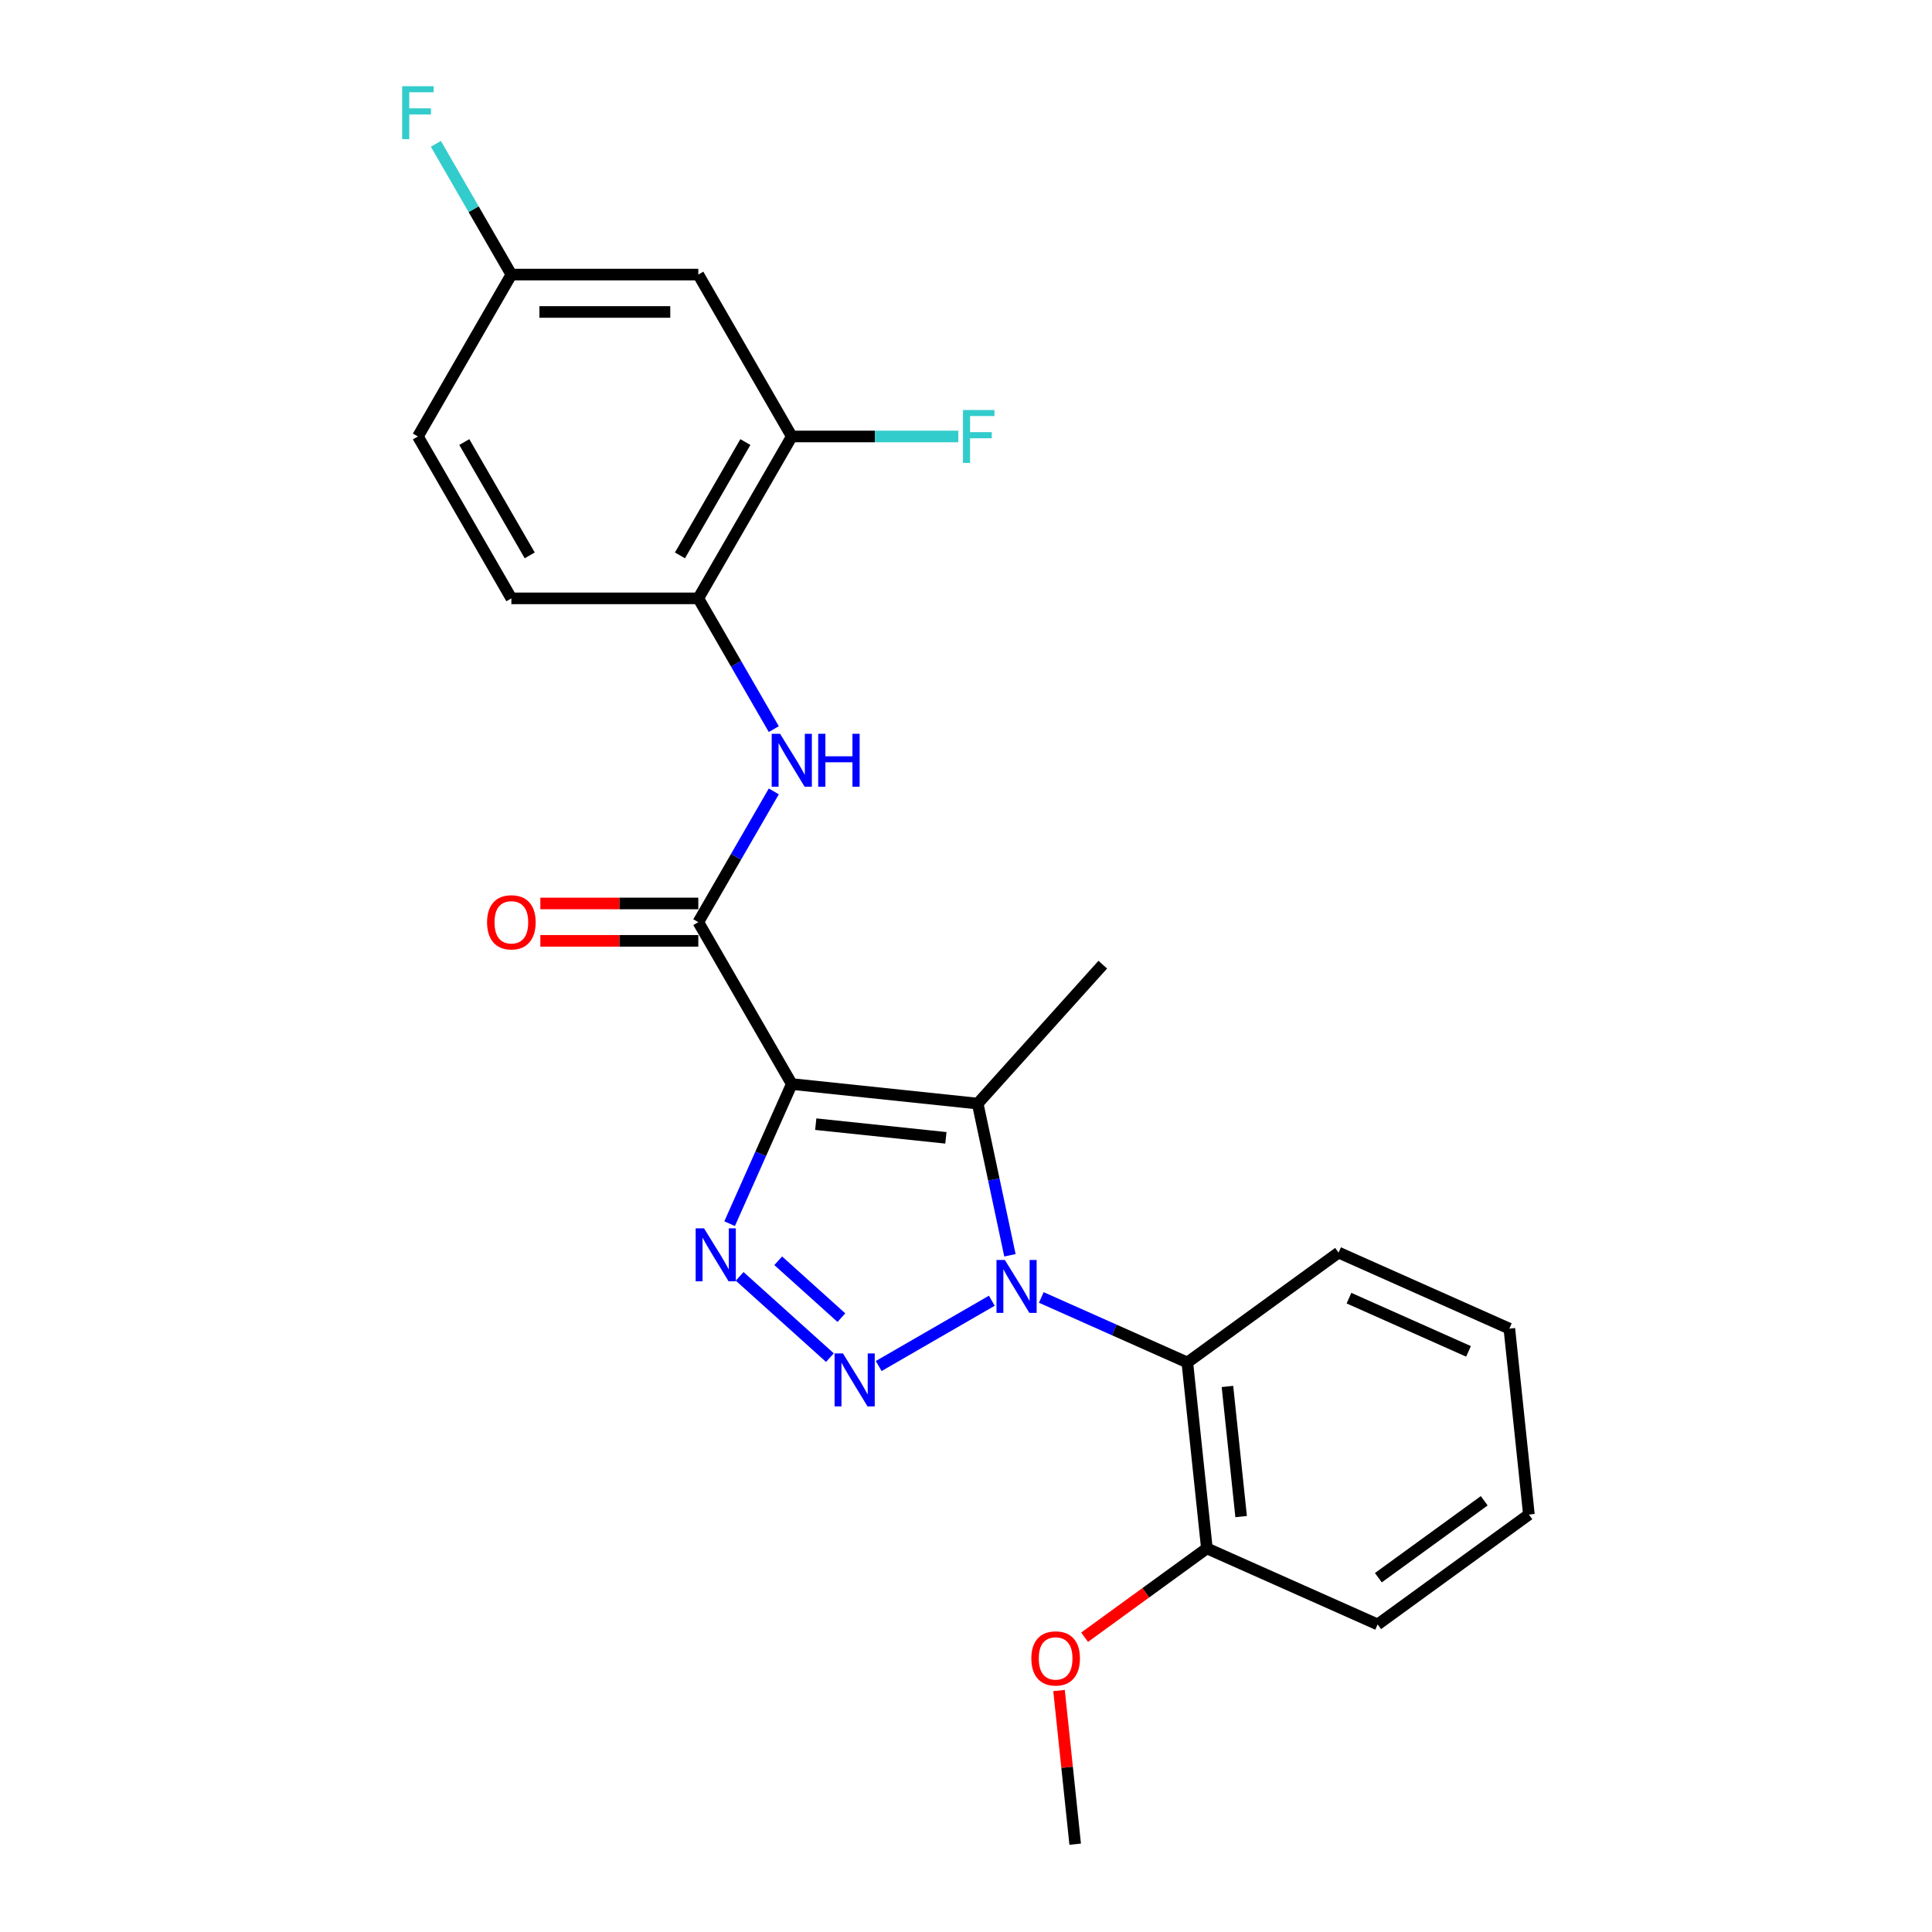 <?xml version='1.0' encoding='iso-8859-1'?>
<svg version='1.1' baseProfile='full'
              xmlns='http://www.w3.org/2000/svg'
                      xmlns:rdkit='http://www.rdkit.org/xml'
                      xmlns:xlink='http://www.w3.org/1999/xlink'
                  xml:space='preserve'
width='1000px' height='1000px' viewBox='0 0 1000 1000'>
<!-- END OF HEADER -->
<rect style='opacity:1.0;fill:#FFFFFF;stroke:none' width='1000' height='1000' x='0' y='0'> </rect>
<path class='bond-1' d='M 513.357,673.255 L 454.813,707.055' style='fill:none;fill-rule:evenodd;stroke:#0000FF;stroke-width:6px;stroke-linecap:butt;stroke-linejoin:miter;stroke-opacity:1' />
<path class='bond-2' d='M 522.742,649.738 L 514.396,610.476' style='fill:none;fill-rule:evenodd;stroke:#0000FF;stroke-width:6px;stroke-linecap:butt;stroke-linejoin:miter;stroke-opacity:1' />
<path class='bond-2' d='M 514.396,610.476 L 506.051,571.214' style='fill:none;fill-rule:evenodd;stroke:#000000;stroke-width:6px;stroke-linecap:butt;stroke-linejoin:miter;stroke-opacity:1' />
<path class='bond-5' d='M 538.979,671.562 L 576.77,688.388' style='fill:none;fill-rule:evenodd;stroke:#0000FF;stroke-width:6px;stroke-linecap:butt;stroke-linejoin:miter;stroke-opacity:1' />
<path class='bond-5' d='M 576.77,688.388 L 614.562,705.214' style='fill:none;fill-rule:evenodd;stroke:#000000;stroke-width:6px;stroke-linecap:butt;stroke-linejoin:miter;stroke-opacity:1' />
<path class='bond-0' d='M 409.822,561.1 L 506.051,571.214' style='fill:none;fill-rule:evenodd;stroke:#000000;stroke-width:6px;stroke-linecap:butt;stroke-linejoin:miter;stroke-opacity:1' />
<path class='bond-0' d='M 422.233,581.863 L 489.594,588.942' style='fill:none;fill-rule:evenodd;stroke:#000000;stroke-width:6px;stroke-linecap:butt;stroke-linejoin:miter;stroke-opacity:1' />
<path class='bond-4' d='M 409.822,561.1 L 361.442,477.304' style='fill:none;fill-rule:evenodd;stroke:#000000;stroke-width:6px;stroke-linecap:butt;stroke-linejoin:miter;stroke-opacity:1' />
<path class='bond-24' d='M 409.822,561.1 L 393.733,597.237' style='fill:none;fill-rule:evenodd;stroke:#000000;stroke-width:6px;stroke-linecap:butt;stroke-linejoin:miter;stroke-opacity:1' />
<path class='bond-24' d='M 393.733,597.237 L 377.643,633.373' style='fill:none;fill-rule:evenodd;stroke:#0000FF;stroke-width:6px;stroke-linecap:butt;stroke-linejoin:miter;stroke-opacity:1' />
<path class='bond-3' d='M 429.561,702.703 L 382.846,660.64' style='fill:none;fill-rule:evenodd;stroke:#0000FF;stroke-width:6px;stroke-linecap:butt;stroke-linejoin:miter;stroke-opacity:1' />
<path class='bond-3' d='M 435.503,682.012 L 402.802,652.569' style='fill:none;fill-rule:evenodd;stroke:#0000FF;stroke-width:6px;stroke-linecap:butt;stroke-linejoin:miter;stroke-opacity:1' />
<path class='bond-14' d='M 506.051,571.214 L 570.795,499.308' style='fill:none;fill-rule:evenodd;stroke:#000000;stroke-width:6px;stroke-linecap:butt;stroke-linejoin:miter;stroke-opacity:1' />
<path class='bond-6' d='M 361.442,477.304 L 380.978,443.466' style='fill:none;fill-rule:evenodd;stroke:#000000;stroke-width:6px;stroke-linecap:butt;stroke-linejoin:miter;stroke-opacity:1' />
<path class='bond-6' d='M 380.978,443.466 L 400.515,409.628' style='fill:none;fill-rule:evenodd;stroke:#0000FF;stroke-width:6px;stroke-linecap:butt;stroke-linejoin:miter;stroke-opacity:1' />
<path class='bond-10' d='M 361.442,467.628 L 320.561,467.628' style='fill:none;fill-rule:evenodd;stroke:#000000;stroke-width:6px;stroke-linecap:butt;stroke-linejoin:miter;stroke-opacity:1' />
<path class='bond-10' d='M 320.561,467.628 L 279.681,467.628' style='fill:none;fill-rule:evenodd;stroke:#FF0000;stroke-width:6px;stroke-linecap:butt;stroke-linejoin:miter;stroke-opacity:1' />
<path class='bond-10' d='M 361.442,486.98 L 320.561,486.98' style='fill:none;fill-rule:evenodd;stroke:#000000;stroke-width:6px;stroke-linecap:butt;stroke-linejoin:miter;stroke-opacity:1' />
<path class='bond-10' d='M 320.561,486.98 L 279.681,486.98' style='fill:none;fill-rule:evenodd;stroke:#FF0000;stroke-width:6px;stroke-linecap:butt;stroke-linejoin:miter;stroke-opacity:1' />
<path class='bond-11' d='M 614.562,705.214 L 624.676,801.443' style='fill:none;fill-rule:evenodd;stroke:#000000;stroke-width:6px;stroke-linecap:butt;stroke-linejoin:miter;stroke-opacity:1' />
<path class='bond-11' d='M 635.325,717.625 L 642.405,784.986' style='fill:none;fill-rule:evenodd;stroke:#000000;stroke-width:6px;stroke-linecap:butt;stroke-linejoin:miter;stroke-opacity:1' />
<path class='bond-18' d='M 614.562,705.214 L 692.842,648.34' style='fill:none;fill-rule:evenodd;stroke:#000000;stroke-width:6px;stroke-linecap:butt;stroke-linejoin:miter;stroke-opacity:1' />
<path class='bond-7' d='M 400.515,377.388 L 380.978,343.55' style='fill:none;fill-rule:evenodd;stroke:#0000FF;stroke-width:6px;stroke-linecap:butt;stroke-linejoin:miter;stroke-opacity:1' />
<path class='bond-7' d='M 380.978,343.55 L 361.442,309.712' style='fill:none;fill-rule:evenodd;stroke:#000000;stroke-width:6px;stroke-linecap:butt;stroke-linejoin:miter;stroke-opacity:1' />
<path class='bond-8' d='M 361.442,309.712 L 409.822,225.916' style='fill:none;fill-rule:evenodd;stroke:#000000;stroke-width:6px;stroke-linecap:butt;stroke-linejoin:miter;stroke-opacity:1' />
<path class='bond-8' d='M 351.94,287.467 L 385.806,228.81' style='fill:none;fill-rule:evenodd;stroke:#000000;stroke-width:6px;stroke-linecap:butt;stroke-linejoin:miter;stroke-opacity:1' />
<path class='bond-12' d='M 361.442,309.712 L 264.683,309.712' style='fill:none;fill-rule:evenodd;stroke:#000000;stroke-width:6px;stroke-linecap:butt;stroke-linejoin:miter;stroke-opacity:1' />
<path class='bond-9' d='M 409.822,225.916 L 361.442,142.121' style='fill:none;fill-rule:evenodd;stroke:#000000;stroke-width:6px;stroke-linecap:butt;stroke-linejoin:miter;stroke-opacity:1' />
<path class='bond-15' d='M 409.822,225.916 L 452.918,225.916' style='fill:none;fill-rule:evenodd;stroke:#000000;stroke-width:6px;stroke-linecap:butt;stroke-linejoin:miter;stroke-opacity:1' />
<path class='bond-15' d='M 452.918,225.916 L 496.015,225.916' style='fill:none;fill-rule:evenodd;stroke:#33CCCC;stroke-width:6px;stroke-linecap:butt;stroke-linejoin:miter;stroke-opacity:1' />
<path class='bond-26' d='M 361.442,142.121 L 264.683,142.121' style='fill:none;fill-rule:evenodd;stroke:#000000;stroke-width:6px;stroke-linecap:butt;stroke-linejoin:miter;stroke-opacity:1' />
<path class='bond-26' d='M 346.928,161.472 L 279.197,161.472' style='fill:none;fill-rule:evenodd;stroke:#000000;stroke-width:6px;stroke-linecap:butt;stroke-linejoin:miter;stroke-opacity:1' />
<path class='bond-19' d='M 624.676,801.443 L 593.035,824.431' style='fill:none;fill-rule:evenodd;stroke:#000000;stroke-width:6px;stroke-linecap:butt;stroke-linejoin:miter;stroke-opacity:1' />
<path class='bond-19' d='M 593.035,824.431 L 561.394,847.42' style='fill:none;fill-rule:evenodd;stroke:#FF0000;stroke-width:6px;stroke-linecap:butt;stroke-linejoin:miter;stroke-opacity:1' />
<path class='bond-20' d='M 624.676,801.443 L 713.07,840.798' style='fill:none;fill-rule:evenodd;stroke:#000000;stroke-width:6px;stroke-linecap:butt;stroke-linejoin:miter;stroke-opacity:1' />
<path class='bond-16' d='M 264.683,309.712 L 216.304,225.916' style='fill:none;fill-rule:evenodd;stroke:#000000;stroke-width:6px;stroke-linecap:butt;stroke-linejoin:miter;stroke-opacity:1' />
<path class='bond-16' d='M 274.185,287.467 L 240.32,228.81' style='fill:none;fill-rule:evenodd;stroke:#000000;stroke-width:6px;stroke-linecap:butt;stroke-linejoin:miter;stroke-opacity:1' />
<path class='bond-13' d='M 264.683,142.121 L 216.304,225.916' style='fill:none;fill-rule:evenodd;stroke:#000000;stroke-width:6px;stroke-linecap:butt;stroke-linejoin:miter;stroke-opacity:1' />
<path class='bond-17' d='M 264.683,142.121 L 245.147,108.283' style='fill:none;fill-rule:evenodd;stroke:#000000;stroke-width:6px;stroke-linecap:butt;stroke-linejoin:miter;stroke-opacity:1' />
<path class='bond-17' d='M 245.147,108.283 L 225.61,74.445' style='fill:none;fill-rule:evenodd;stroke:#33CCCC;stroke-width:6px;stroke-linecap:butt;stroke-linejoin:miter;stroke-opacity:1' />
<path class='bond-22' d='M 692.842,648.34 L 781.235,687.696' style='fill:none;fill-rule:evenodd;stroke:#000000;stroke-width:6px;stroke-linecap:butt;stroke-linejoin:miter;stroke-opacity:1' />
<path class='bond-22' d='M 698.23,671.922 L 760.105,699.471' style='fill:none;fill-rule:evenodd;stroke:#000000;stroke-width:6px;stroke-linecap:butt;stroke-linejoin:miter;stroke-opacity:1' />
<path class='bond-21' d='M 548.152,875.017 L 552.331,914.781' style='fill:none;fill-rule:evenodd;stroke:#FF0000;stroke-width:6px;stroke-linecap:butt;stroke-linejoin:miter;stroke-opacity:1' />
<path class='bond-21' d='M 552.331,914.781 L 556.51,954.545' style='fill:none;fill-rule:evenodd;stroke:#000000;stroke-width:6px;stroke-linecap:butt;stroke-linejoin:miter;stroke-opacity:1' />
<path class='bond-25' d='M 713.07,840.798 L 791.35,783.925' style='fill:none;fill-rule:evenodd;stroke:#000000;stroke-width:6px;stroke-linecap:butt;stroke-linejoin:miter;stroke-opacity:1' />
<path class='bond-25' d='M 713.437,816.611 L 768.233,776.8' style='fill:none;fill-rule:evenodd;stroke:#000000;stroke-width:6px;stroke-linecap:butt;stroke-linejoin:miter;stroke-opacity:1' />
<path class='bond-23' d='M 781.235,687.696 L 791.35,783.925' style='fill:none;fill-rule:evenodd;stroke:#000000;stroke-width:6px;stroke-linecap:butt;stroke-linejoin:miter;stroke-opacity:1' />
<path  class='atom-0' d='M 520.111 652.157
L 529.09 666.671
Q 529.98 668.103, 531.412 670.696
Q 532.844 673.289, 532.922 673.444
L 532.922 652.157
L 536.56 652.157
L 536.56 679.559
L 532.806 679.559
L 523.169 663.691
Q 522.046 661.833, 520.846 659.705
Q 519.685 657.576, 519.337 656.918
L 519.337 679.559
L 515.776 679.559
L 515.776 652.157
L 520.111 652.157
' fill='#0000FF'/>
<path  class='atom-2' d='M 436.315 700.537
L 445.294 715.051
Q 446.185 716.483, 447.617 719.076
Q 449.049 721.669, 449.126 721.824
L 449.126 700.537
L 452.764 700.537
L 452.764 727.939
L 449.01 727.939
L 439.373 712.071
Q 438.25 710.213, 437.05 708.084
Q 435.889 705.955, 435.541 705.297
L 435.541 727.939
L 431.98 727.939
L 431.98 700.537
L 436.315 700.537
' fill='#0000FF'/>
<path  class='atom-4' d='M 364.409 635.792
L 373.388 650.306
Q 374.279 651.738, 375.711 654.331
Q 377.143 656.925, 377.22 657.079
L 377.22 635.792
L 380.858 635.792
L 380.858 663.195
L 377.104 663.195
L 367.467 647.326
Q 366.344 645.468, 365.144 643.34
Q 363.983 641.211, 363.635 640.553
L 363.635 663.195
L 360.074 663.195
L 360.074 635.792
L 364.409 635.792
' fill='#0000FF'/>
<path  class='atom-7' d='M 403.765 379.807
L 412.744 394.321
Q 413.634 395.753, 415.066 398.346
Q 416.498 400.939, 416.575 401.094
L 416.575 379.807
L 420.214 379.807
L 420.214 407.209
L 416.459 407.209
L 406.822 391.341
Q 405.7 389.483, 404.5 387.354
Q 403.339 385.225, 402.99 384.567
L 402.99 407.209
L 399.43 407.209
L 399.43 379.807
L 403.765 379.807
' fill='#0000FF'/>
<path  class='atom-7' d='M 423.503 379.807
L 427.219 379.807
L 427.219 391.457
L 441.23 391.457
L 441.23 379.807
L 444.945 379.807
L 444.945 407.209
L 441.23 407.209
L 441.23 394.553
L 427.219 394.553
L 427.219 407.209
L 423.503 407.209
L 423.503 379.807
' fill='#0000FF'/>
<path  class='atom-11' d='M 252.104 477.381
Q 252.104 470.802, 255.355 467.125
Q 258.607 463.448, 264.683 463.448
Q 270.76 463.448, 274.011 467.125
Q 277.262 470.802, 277.262 477.381
Q 277.262 484.038, 273.972 487.831
Q 270.682 491.585, 264.683 491.585
Q 258.645 491.585, 255.355 487.831
Q 252.104 484.077, 252.104 477.381
M 264.683 488.489
Q 268.863 488.489, 271.108 485.703
Q 273.391 482.877, 273.391 477.381
Q 273.391 472.001, 271.108 469.292
Q 268.863 466.544, 264.683 466.544
Q 260.503 466.544, 258.22 469.253
Q 255.975 471.963, 255.975 477.381
Q 255.975 482.916, 258.22 485.703
Q 260.503 488.489, 264.683 488.489
' fill='#FF0000'/>
<path  class='atom-16' d='M 498.434 212.215
L 514.728 212.215
L 514.728 215.35
L 502.11 215.35
L 502.11 223.672
L 513.335 223.672
L 513.335 226.845
L 502.11 226.845
L 502.11 239.617
L 498.434 239.617
L 498.434 212.215
' fill='#33CCCC'/>
<path  class='atom-18' d='M 208.156 44.624
L 224.451 44.624
L 224.451 47.759
L 211.833 47.759
L 211.833 56.08
L 223.057 56.08
L 223.057 59.254
L 211.833 59.254
L 211.833 72.026
L 208.156 72.026
L 208.156 44.624
' fill='#33CCCC'/>
<path  class='atom-20' d='M 533.818 858.394
Q 533.818 851.814, 537.069 848.137
Q 540.32 844.461, 546.396 844.461
Q 552.473 844.461, 555.724 848.137
Q 558.975 851.814, 558.975 858.394
Q 558.975 865.051, 555.685 868.844
Q 552.395 872.598, 546.396 872.598
Q 540.358 872.598, 537.069 868.844
Q 533.818 865.09, 533.818 858.394
M 546.396 869.502
Q 550.576 869.502, 552.821 866.715
Q 555.105 863.89, 555.105 858.394
Q 555.105 853.014, 552.821 850.305
Q 550.576 847.557, 546.396 847.557
Q 542.216 847.557, 539.933 850.266
Q 537.688 852.975, 537.688 858.394
Q 537.688 863.928, 539.933 866.715
Q 542.216 869.502, 546.396 869.502
' fill='#FF0000'/>
</svg>
